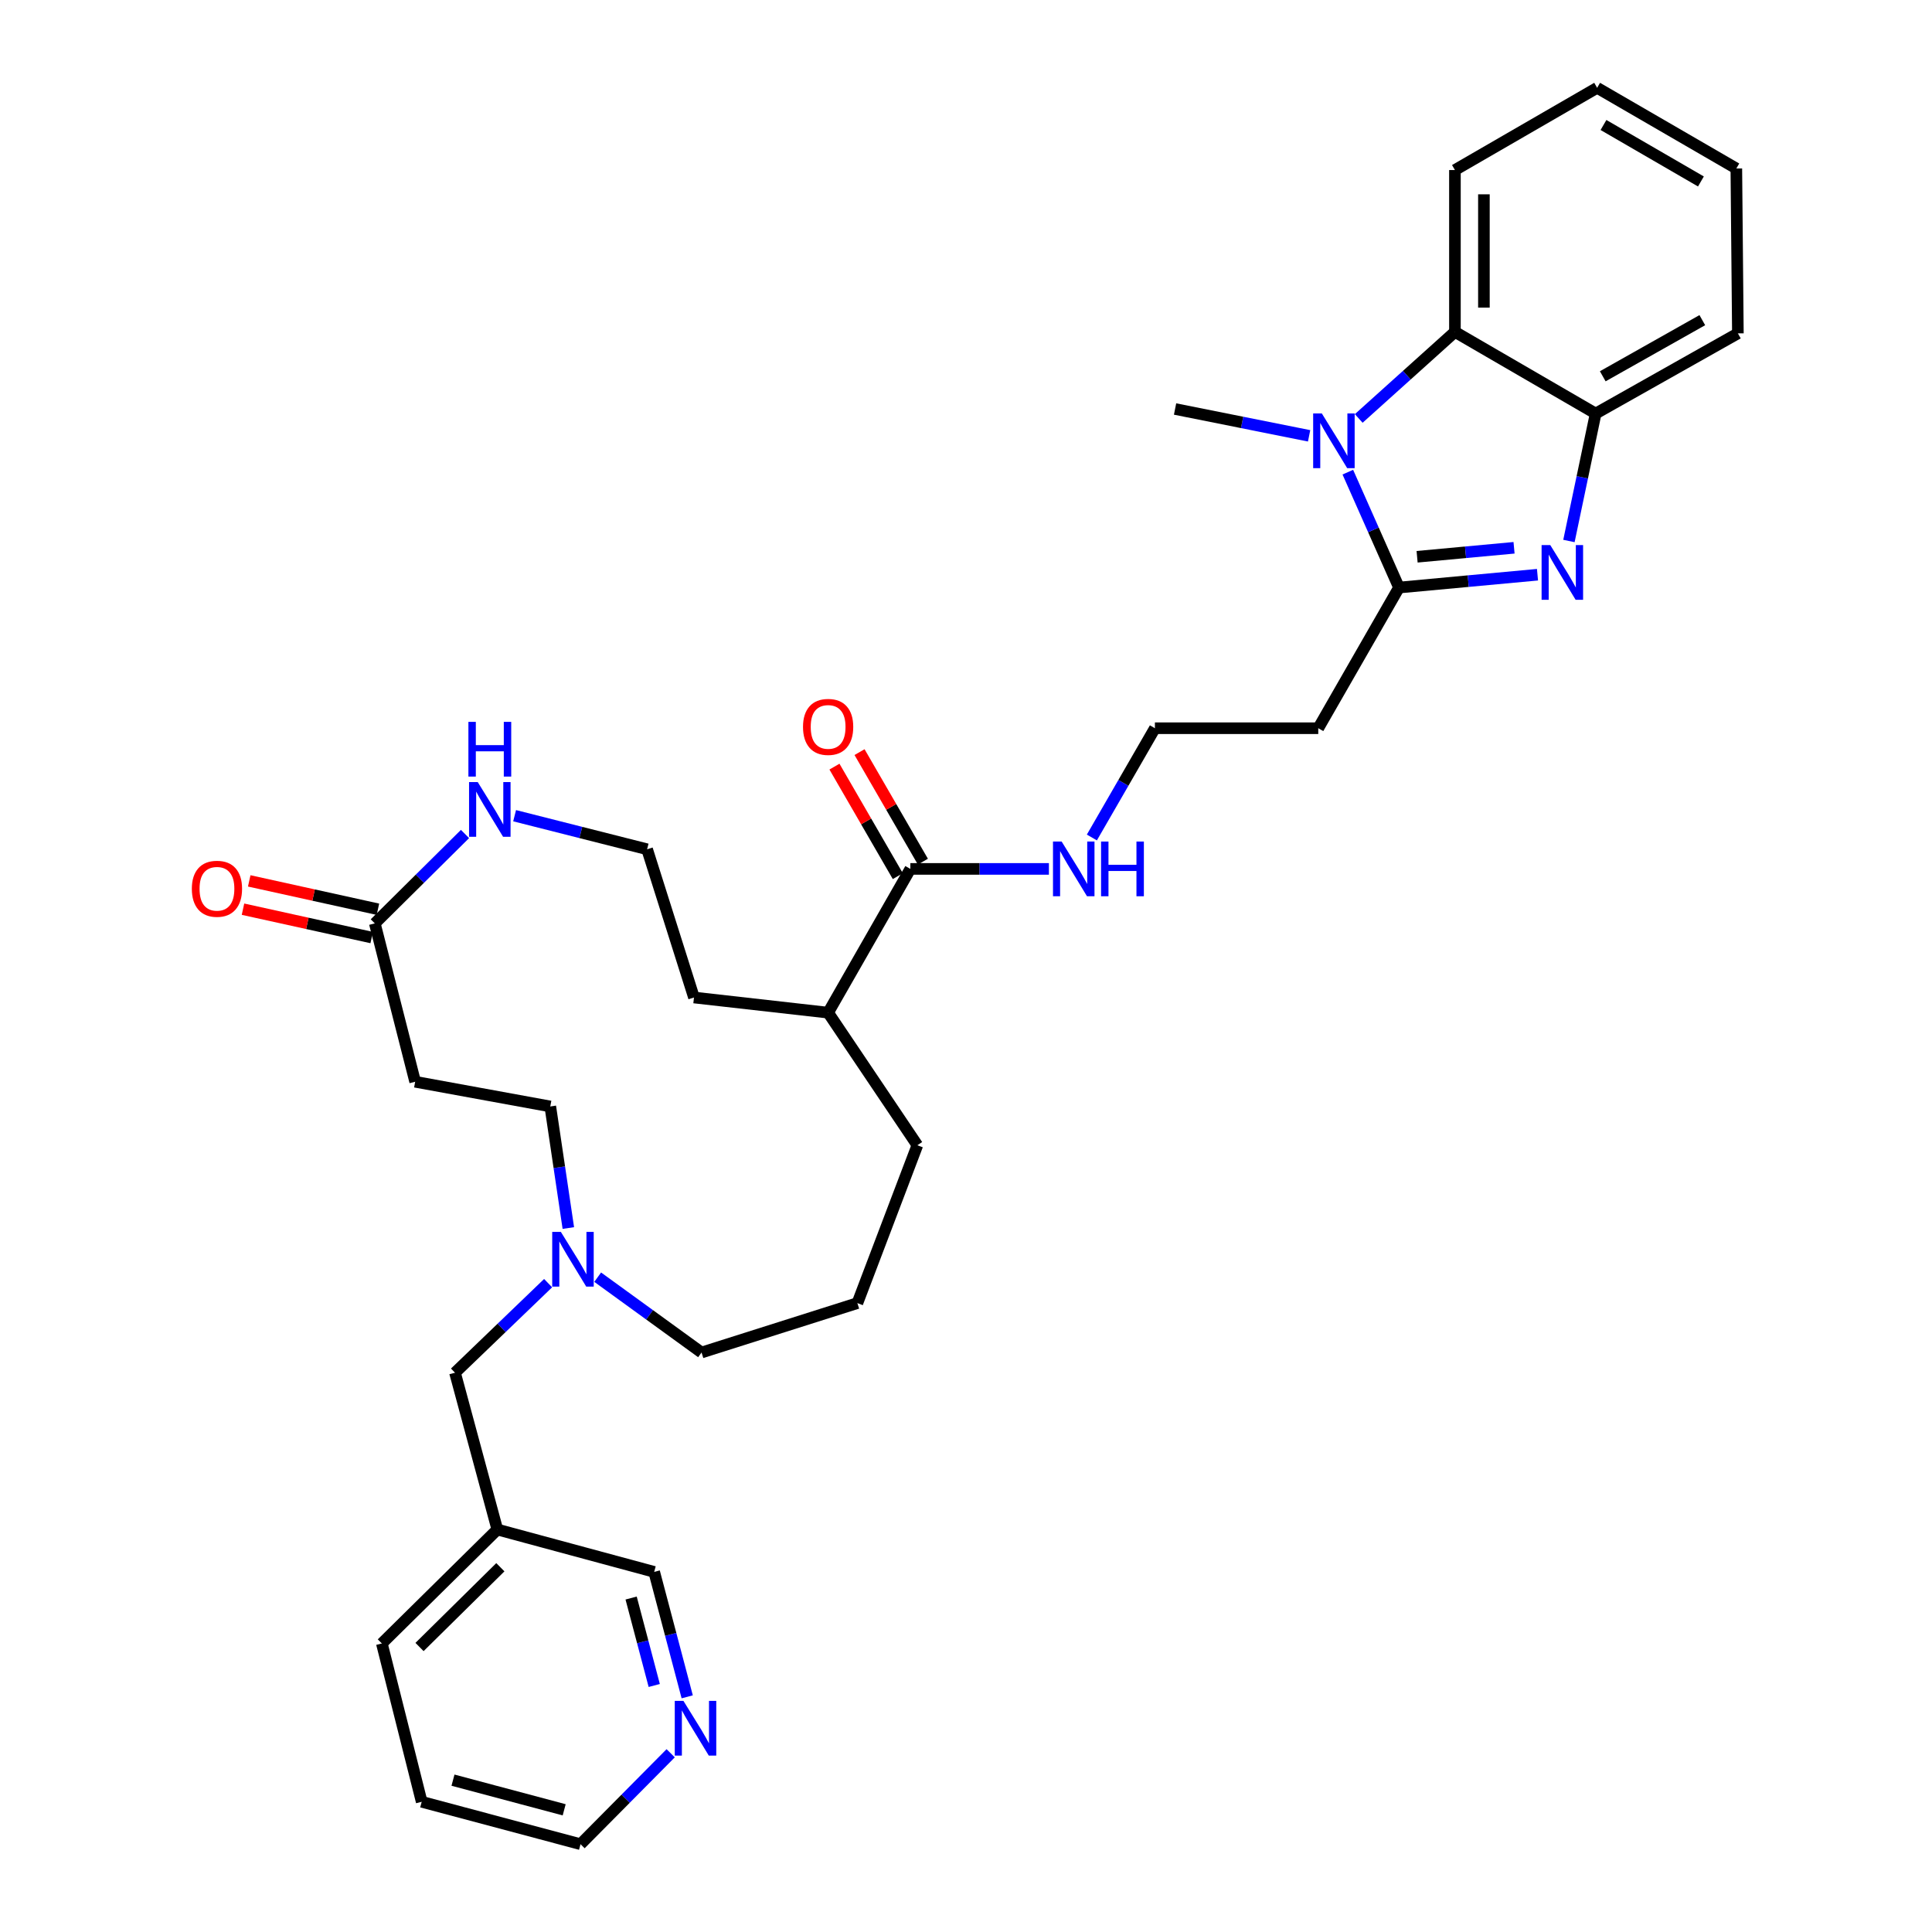 <?xml version='1.0' encoding='iso-8859-1'?>
<svg version='1.1' baseProfile='full'
              xmlns='http://www.w3.org/2000/svg'
                      xmlns:rdkit='http://www.rdkit.org/xml'
                      xmlns:xlink='http://www.w3.org/1999/xlink'
                  xml:space='preserve'
width='1000px' height='1000px' viewBox='0 0 1000 1000'>
<!-- END OF HEADER -->
<rect style='opacity:1.0;fill:#FFFFFF;stroke:none' width='1000' height='1000' x='0' y='0'> </rect>
<path class='bond-0' d='M 724.12,304.114 L 759.962,300.793' style='fill:none;fill-rule:evenodd;stroke:#000000;stroke-width:6px;stroke-linecap:butt;stroke-linejoin:miter;stroke-opacity:1' />
<path class='bond-0' d='M 759.962,300.793 L 795.804,297.472' style='fill:none;fill-rule:evenodd;stroke:#0000FF;stroke-width:6px;stroke-linecap:butt;stroke-linejoin:miter;stroke-opacity:1' />
<path class='bond-0' d='M 733.489,288.182 L 758.578,285.858' style='fill:none;fill-rule:evenodd;stroke:#000000;stroke-width:6px;stroke-linecap:butt;stroke-linejoin:miter;stroke-opacity:1' />
<path class='bond-0' d='M 758.578,285.858 L 783.668,283.533' style='fill:none;fill-rule:evenodd;stroke:#0000FF;stroke-width:6px;stroke-linecap:butt;stroke-linejoin:miter;stroke-opacity:1' />
<path class='bond-1' d='M 724.12,304.114 L 710.875,274.25' style='fill:none;fill-rule:evenodd;stroke:#000000;stroke-width:6px;stroke-linecap:butt;stroke-linejoin:miter;stroke-opacity:1' />
<path class='bond-1' d='M 710.875,274.25 L 697.63,244.387' style='fill:none;fill-rule:evenodd;stroke:#0000FF;stroke-width:6px;stroke-linecap:butt;stroke-linejoin:miter;stroke-opacity:1' />
<path class='bond-9' d='M 724.12,304.114 L 682.329,376.928' style='fill:none;fill-rule:evenodd;stroke:#000000;stroke-width:6px;stroke-linecap:butt;stroke-linejoin:miter;stroke-opacity:1' />
<path class='bond-3' d='M 812.077,280.021 L 818.993,247.039' style='fill:none;fill-rule:evenodd;stroke:#0000FF;stroke-width:6px;stroke-linecap:butt;stroke-linejoin:miter;stroke-opacity:1' />
<path class='bond-3' d='M 818.993,247.039 L 825.908,214.058' style='fill:none;fill-rule:evenodd;stroke:#000000;stroke-width:6px;stroke-linecap:butt;stroke-linejoin:miter;stroke-opacity:1' />
<path class='bond-2' d='M 703.276,216.59 L 728.172,194.187' style='fill:none;fill-rule:evenodd;stroke:#0000FF;stroke-width:6px;stroke-linecap:butt;stroke-linejoin:miter;stroke-opacity:1' />
<path class='bond-2' d='M 728.172,194.187 L 753.069,171.784' style='fill:none;fill-rule:evenodd;stroke:#000000;stroke-width:6px;stroke-linecap:butt;stroke-linejoin:miter;stroke-opacity:1' />
<path class='bond-19' d='M 677.593,225.581 L 642.904,218.64' style='fill:none;fill-rule:evenodd;stroke:#0000FF;stroke-width:6px;stroke-linecap:butt;stroke-linejoin:miter;stroke-opacity:1' />
<path class='bond-19' d='M 642.904,218.64 L 608.215,211.7' style='fill:none;fill-rule:evenodd;stroke:#000000;stroke-width:6px;stroke-linecap:butt;stroke-linejoin:miter;stroke-opacity:1' />
<path class='bond-23' d='M 753.069,171.784 L 753.069,88.012' style='fill:none;fill-rule:evenodd;stroke:#000000;stroke-width:6px;stroke-linecap:butt;stroke-linejoin:miter;stroke-opacity:1' />
<path class='bond-23' d='M 768.068,159.218 L 768.068,100.578' style='fill:none;fill-rule:evenodd;stroke:#000000;stroke-width:6px;stroke-linecap:butt;stroke-linejoin:miter;stroke-opacity:1' />
<path class='bond-33' d='M 753.069,171.784 L 825.908,214.058' style='fill:none;fill-rule:evenodd;stroke:#000000;stroke-width:6px;stroke-linecap:butt;stroke-linejoin:miter;stroke-opacity:1' />
<path class='bond-24' d='M 825.908,214.058 L 899.523,172.551' style='fill:none;fill-rule:evenodd;stroke:#000000;stroke-width:6px;stroke-linecap:butt;stroke-linejoin:miter;stroke-opacity:1' />
<path class='bond-24' d='M 829.583,194.766 L 881.114,165.711' style='fill:none;fill-rule:evenodd;stroke:#000000;stroke-width:6px;stroke-linecap:butt;stroke-linejoin:miter;stroke-opacity:1' />
<path class='bond-4' d='M 194.001,477.951 L 217.345,454.812' style='fill:none;fill-rule:evenodd;stroke:#000000;stroke-width:6px;stroke-linecap:butt;stroke-linejoin:miter;stroke-opacity:1' />
<path class='bond-4' d='M 217.345,454.812 L 240.689,431.674' style='fill:none;fill-rule:evenodd;stroke:#0000FF;stroke-width:6px;stroke-linecap:butt;stroke-linejoin:miter;stroke-opacity:1' />
<path class='bond-8' d='M 194.001,477.951 L 214.884,559.915' style='fill:none;fill-rule:evenodd;stroke:#000000;stroke-width:6px;stroke-linecap:butt;stroke-linejoin:miter;stroke-opacity:1' />
<path class='bond-12' d='M 195.615,470.627 L 162.308,463.286' style='fill:none;fill-rule:evenodd;stroke:#000000;stroke-width:6px;stroke-linecap:butt;stroke-linejoin:miter;stroke-opacity:1' />
<path class='bond-12' d='M 162.308,463.286 L 129.001,455.945' style='fill:none;fill-rule:evenodd;stroke:#FF0000;stroke-width:6px;stroke-linecap:butt;stroke-linejoin:miter;stroke-opacity:1' />
<path class='bond-12' d='M 192.387,485.275 L 159.08,477.934' style='fill:none;fill-rule:evenodd;stroke:#000000;stroke-width:6px;stroke-linecap:butt;stroke-linejoin:miter;stroke-opacity:1' />
<path class='bond-12' d='M 159.08,477.934 L 125.773,470.593' style='fill:none;fill-rule:evenodd;stroke:#FF0000;stroke-width:6px;stroke-linecap:butt;stroke-linejoin:miter;stroke-opacity:1' />
<path class='bond-5' d='M 471.193,449.743 L 507.053,449.743' style='fill:none;fill-rule:evenodd;stroke:#000000;stroke-width:6px;stroke-linecap:butt;stroke-linejoin:miter;stroke-opacity:1' />
<path class='bond-5' d='M 507.053,449.743 L 542.912,449.743' style='fill:none;fill-rule:evenodd;stroke:#0000FF;stroke-width:6px;stroke-linecap:butt;stroke-linejoin:miter;stroke-opacity:1' />
<path class='bond-10' d='M 477.686,445.988 L 461.29,417.64' style='fill:none;fill-rule:evenodd;stroke:#000000;stroke-width:6px;stroke-linecap:butt;stroke-linejoin:miter;stroke-opacity:1' />
<path class='bond-10' d='M 461.29,417.64 L 444.894,389.292' style='fill:none;fill-rule:evenodd;stroke:#FF0000;stroke-width:6px;stroke-linecap:butt;stroke-linejoin:miter;stroke-opacity:1' />
<path class='bond-10' d='M 464.701,453.498 L 448.306,425.15' style='fill:none;fill-rule:evenodd;stroke:#000000;stroke-width:6px;stroke-linecap:butt;stroke-linejoin:miter;stroke-opacity:1' />
<path class='bond-10' d='M 448.306,425.15 L 431.91,396.802' style='fill:none;fill-rule:evenodd;stroke:#FF0000;stroke-width:6px;stroke-linecap:butt;stroke-linejoin:miter;stroke-opacity:1' />
<path class='bond-16' d='M 471.193,449.743 L 428.636,524.149' style='fill:none;fill-rule:evenodd;stroke:#000000;stroke-width:6px;stroke-linecap:butt;stroke-linejoin:miter;stroke-opacity:1' />
<path class='bond-6' d='M 309.361,661.068 L 336.241,680.564' style='fill:none;fill-rule:evenodd;stroke:#0000FF;stroke-width:6px;stroke-linecap:butt;stroke-linejoin:miter;stroke-opacity:1' />
<path class='bond-6' d='M 336.241,680.564 L 363.121,700.061' style='fill:none;fill-rule:evenodd;stroke:#000000;stroke-width:6px;stroke-linecap:butt;stroke-linejoin:miter;stroke-opacity:1' />
<path class='bond-13' d='M 283.707,664.154 L 259.608,687.332' style='fill:none;fill-rule:evenodd;stroke:#0000FF;stroke-width:6px;stroke-linecap:butt;stroke-linejoin:miter;stroke-opacity:1' />
<path class='bond-13' d='M 259.608,687.332 L 235.508,710.511' style='fill:none;fill-rule:evenodd;stroke:#000000;stroke-width:6px;stroke-linecap:butt;stroke-linejoin:miter;stroke-opacity:1' />
<path class='bond-15' d='M 294.168,635.628 L 289.5,604.163' style='fill:none;fill-rule:evenodd;stroke:#0000FF;stroke-width:6px;stroke-linecap:butt;stroke-linejoin:miter;stroke-opacity:1' />
<path class='bond-15' d='M 289.5,604.163 L 284.832,572.698' style='fill:none;fill-rule:evenodd;stroke:#000000;stroke-width:6px;stroke-linecap:butt;stroke-linejoin:miter;stroke-opacity:1' />
<path class='bond-7' d='M 266.364,422.205 L 300.652,430.891' style='fill:none;fill-rule:evenodd;stroke:#0000FF;stroke-width:6px;stroke-linecap:butt;stroke-linejoin:miter;stroke-opacity:1' />
<path class='bond-7' d='M 300.652,430.891 L 334.939,439.577' style='fill:none;fill-rule:evenodd;stroke:#000000;stroke-width:6px;stroke-linecap:butt;stroke-linejoin:miter;stroke-opacity:1' />
<path class='bond-35' d='M 214.884,559.915 L 284.832,572.698' style='fill:none;fill-rule:evenodd;stroke:#000000;stroke-width:6px;stroke-linecap:butt;stroke-linejoin:miter;stroke-opacity:1' />
<path class='bond-18' d='M 682.329,376.928 L 597.781,376.928' style='fill:none;fill-rule:evenodd;stroke:#000000;stroke-width:6px;stroke-linecap:butt;stroke-linejoin:miter;stroke-opacity:1' />
<path class='bond-11' d='M 355.7,878.27 L 347.153,845.939' style='fill:none;fill-rule:evenodd;stroke:#0000FF;stroke-width:6px;stroke-linecap:butt;stroke-linejoin:miter;stroke-opacity:1' />
<path class='bond-11' d='M 347.153,845.939 L 338.605,813.608' style='fill:none;fill-rule:evenodd;stroke:#000000;stroke-width:6px;stroke-linecap:butt;stroke-linejoin:miter;stroke-opacity:1' />
<path class='bond-11' d='M 338.634,872.404 L 332.651,849.772' style='fill:none;fill-rule:evenodd;stroke:#0000FF;stroke-width:6px;stroke-linecap:butt;stroke-linejoin:miter;stroke-opacity:1' />
<path class='bond-11' d='M 332.651,849.772 L 326.668,827.141' style='fill:none;fill-rule:evenodd;stroke:#000000;stroke-width:6px;stroke-linecap:butt;stroke-linejoin:miter;stroke-opacity:1' />
<path class='bond-36' d='M 347.143,907.485 L 323.812,931.015' style='fill:none;fill-rule:evenodd;stroke:#0000FF;stroke-width:6px;stroke-linecap:butt;stroke-linejoin:miter;stroke-opacity:1' />
<path class='bond-36' d='M 323.812,931.015 L 300.482,954.545' style='fill:none;fill-rule:evenodd;stroke:#000000;stroke-width:6px;stroke-linecap:butt;stroke-linejoin:miter;stroke-opacity:1' />
<path class='bond-17' d='M 235.508,710.511 L 257.416,791.675' style='fill:none;fill-rule:evenodd;stroke:#000000;stroke-width:6px;stroke-linecap:butt;stroke-linejoin:miter;stroke-opacity:1' />
<path class='bond-14' d='M 565.149,433.481 L 581.465,405.205' style='fill:none;fill-rule:evenodd;stroke:#0000FF;stroke-width:6px;stroke-linecap:butt;stroke-linejoin:miter;stroke-opacity:1' />
<path class='bond-14' d='M 581.465,405.205 L 597.781,376.928' style='fill:none;fill-rule:evenodd;stroke:#000000;stroke-width:6px;stroke-linecap:butt;stroke-linejoin:miter;stroke-opacity:1' />
<path class='bond-27' d='M 428.636,524.149 L 359.205,516.308' style='fill:none;fill-rule:evenodd;stroke:#000000;stroke-width:6px;stroke-linecap:butt;stroke-linejoin:miter;stroke-opacity:1' />
<path class='bond-28' d='M 428.636,524.149 L 474.827,592.781' style='fill:none;fill-rule:evenodd;stroke:#000000;stroke-width:6px;stroke-linecap:butt;stroke-linejoin:miter;stroke-opacity:1' />
<path class='bond-21' d='M 257.416,791.675 L 338.605,813.608' style='fill:none;fill-rule:evenodd;stroke:#000000;stroke-width:6px;stroke-linecap:butt;stroke-linejoin:miter;stroke-opacity:1' />
<path class='bond-29' d='M 257.416,791.675 L 197.643,850.657' style='fill:none;fill-rule:evenodd;stroke:#000000;stroke-width:6px;stroke-linecap:butt;stroke-linejoin:miter;stroke-opacity:1' />
<path class='bond-29' d='M 258.985,811.199 L 217.144,852.486' style='fill:none;fill-rule:evenodd;stroke:#000000;stroke-width:6px;stroke-linecap:butt;stroke-linejoin:miter;stroke-opacity:1' />
<path class='bond-20' d='M 334.939,439.577 L 359.205,516.308' style='fill:none;fill-rule:evenodd;stroke:#000000;stroke-width:6px;stroke-linecap:butt;stroke-linejoin:miter;stroke-opacity:1' />
<path class='bond-22' d='M 363.121,700.061 L 443.778,674.487' style='fill:none;fill-rule:evenodd;stroke:#000000;stroke-width:6px;stroke-linecap:butt;stroke-linejoin:miter;stroke-opacity:1' />
<path class='bond-31' d='M 753.069,88.012 L 826.675,45.455' style='fill:none;fill-rule:evenodd;stroke:#000000;stroke-width:6px;stroke-linecap:butt;stroke-linejoin:miter;stroke-opacity:1' />
<path class='bond-32' d='M 899.523,172.551 L 898.723,87.212' style='fill:none;fill-rule:evenodd;stroke:#000000;stroke-width:6px;stroke-linecap:butt;stroke-linejoin:miter;stroke-opacity:1' />
<path class='bond-25' d='M 443.778,674.487 L 474.827,592.781' style='fill:none;fill-rule:evenodd;stroke:#000000;stroke-width:6px;stroke-linecap:butt;stroke-linejoin:miter;stroke-opacity:1' />
<path class='bond-26' d='M 300.482,954.545 L 218.267,932.613' style='fill:none;fill-rule:evenodd;stroke:#000000;stroke-width:6px;stroke-linecap:butt;stroke-linejoin:miter;stroke-opacity:1' />
<path class='bond-26' d='M 292.016,936.763 L 234.466,921.41' style='fill:none;fill-rule:evenodd;stroke:#000000;stroke-width:6px;stroke-linecap:butt;stroke-linejoin:miter;stroke-opacity:1' />
<path class='bond-30' d='M 197.643,850.657 L 218.267,932.613' style='fill:none;fill-rule:evenodd;stroke:#000000;stroke-width:6px;stroke-linecap:butt;stroke-linejoin:miter;stroke-opacity:1' />
<path class='bond-34' d='M 826.675,45.455 L 898.723,87.212' style='fill:none;fill-rule:evenodd;stroke:#000000;stroke-width:6px;stroke-linecap:butt;stroke-linejoin:miter;stroke-opacity:1' />
<path class='bond-34' d='M 829.961,64.696 L 880.394,93.926' style='fill:none;fill-rule:evenodd;stroke:#000000;stroke-width:6px;stroke-linecap:butt;stroke-linejoin:miter;stroke-opacity:1' />
<path  class='atom-1' d='M 802.407 282.121
L 811.687 297.121
Q 812.607 298.601, 814.087 301.281
Q 815.567 303.961, 815.647 304.121
L 815.647 282.121
L 819.407 282.121
L 819.407 310.441
L 815.527 310.441
L 805.567 294.041
Q 804.407 292.121, 803.167 289.921
Q 801.967 287.721, 801.607 287.041
L 801.607 310.441
L 797.927 310.441
L 797.927 282.121
L 802.407 282.121
' fill='#0000FF'/>
<path  class='atom-2' d='M 684.169 213.989
L 693.449 228.989
Q 694.369 230.469, 695.849 233.149
Q 697.329 235.829, 697.409 235.989
L 697.409 213.989
L 701.169 213.989
L 701.169 242.309
L 697.289 242.309
L 687.329 225.909
Q 686.169 223.989, 684.929 221.789
Q 683.729 219.589, 683.369 218.909
L 683.369 242.309
L 679.689 242.309
L 679.689 213.989
L 684.169 213.989
' fill='#0000FF'/>
<path  class='atom-7' d='M 290.305 637.627
L 299.585 652.627
Q 300.505 654.107, 301.985 656.787
Q 303.465 659.467, 303.545 659.627
L 303.545 637.627
L 307.305 637.627
L 307.305 665.947
L 303.425 665.947
L 293.465 649.547
Q 292.305 647.627, 291.065 645.427
Q 289.865 643.227, 289.505 642.547
L 289.505 665.947
L 285.825 665.947
L 285.825 637.627
L 290.305 637.627
' fill='#0000FF'/>
<path  class='atom-8' d='M 247.265 404.792
L 256.545 419.792
Q 257.465 421.272, 258.945 423.952
Q 260.425 426.632, 260.505 426.792
L 260.505 404.792
L 264.265 404.792
L 264.265 433.112
L 260.385 433.112
L 250.425 416.712
Q 249.265 414.792, 248.025 412.592
Q 246.825 410.392, 246.465 409.712
L 246.465 433.112
L 242.785 433.112
L 242.785 404.792
L 247.265 404.792
' fill='#0000FF'/>
<path  class='atom-8' d='M 242.445 373.64
L 246.285 373.64
L 246.285 385.68
L 260.765 385.68
L 260.765 373.64
L 264.605 373.64
L 264.605 401.96
L 260.765 401.96
L 260.765 388.88
L 246.285 388.88
L 246.285 401.96
L 242.445 401.96
L 242.445 373.64
' fill='#0000FF'/>
<path  class='atom-11' d='M 415.636 376.242
Q 415.636 369.442, 418.996 365.642
Q 422.356 361.842, 428.636 361.842
Q 434.916 361.842, 438.276 365.642
Q 441.636 369.442, 441.636 376.242
Q 441.636 383.122, 438.236 387.042
Q 434.836 390.922, 428.636 390.922
Q 422.396 390.922, 418.996 387.042
Q 415.636 383.162, 415.636 376.242
M 428.636 387.722
Q 432.956 387.722, 435.276 384.842
Q 437.636 381.922, 437.636 376.242
Q 437.636 370.682, 435.276 367.882
Q 432.956 365.042, 428.636 365.042
Q 424.316 365.042, 421.956 367.842
Q 419.636 370.642, 419.636 376.242
Q 419.636 381.962, 421.956 384.842
Q 424.316 387.722, 428.636 387.722
' fill='#FF0000'/>
<path  class='atom-12' d='M 353.737 880.362
L 363.017 895.362
Q 363.937 896.842, 365.417 899.522
Q 366.897 902.202, 366.977 902.362
L 366.977 880.362
L 370.737 880.362
L 370.737 908.682
L 366.857 908.682
L 356.897 892.282
Q 355.737 890.362, 354.497 888.162
Q 353.297 885.962, 352.937 885.282
L 352.937 908.682
L 349.257 908.682
L 349.257 880.362
L 353.737 880.362
' fill='#0000FF'/>
<path  class='atom-13' d='M 99.295 460.023
Q 99.295 453.223, 102.655 449.423
Q 106.015 445.623, 112.295 445.623
Q 118.575 445.623, 121.935 449.423
Q 125.295 453.223, 125.295 460.023
Q 125.295 466.903, 121.895 470.823
Q 118.495 474.703, 112.295 474.703
Q 106.055 474.703, 102.655 470.823
Q 99.295 466.943, 99.295 460.023
M 112.295 471.503
Q 116.615 471.503, 118.935 468.623
Q 121.295 465.703, 121.295 460.023
Q 121.295 454.463, 118.935 451.663
Q 116.615 448.823, 112.295 448.823
Q 107.975 448.823, 105.615 451.623
Q 103.295 454.423, 103.295 460.023
Q 103.295 465.743, 105.615 468.623
Q 107.975 471.503, 112.295 471.503
' fill='#FF0000'/>
<path  class='atom-15' d='M 549.506 435.583
L 558.786 450.583
Q 559.706 452.063, 561.186 454.743
Q 562.666 457.423, 562.746 457.583
L 562.746 435.583
L 566.506 435.583
L 566.506 463.903
L 562.626 463.903
L 552.666 447.503
Q 551.506 445.583, 550.266 443.383
Q 549.066 441.183, 548.706 440.503
L 548.706 463.903
L 545.026 463.903
L 545.026 435.583
L 549.506 435.583
' fill='#0000FF'/>
<path  class='atom-15' d='M 569.906 435.583
L 573.746 435.583
L 573.746 447.623
L 588.226 447.623
L 588.226 435.583
L 592.066 435.583
L 592.066 463.903
L 588.226 463.903
L 588.226 450.823
L 573.746 450.823
L 573.746 463.903
L 569.906 463.903
L 569.906 435.583
' fill='#0000FF'/>
</svg>
